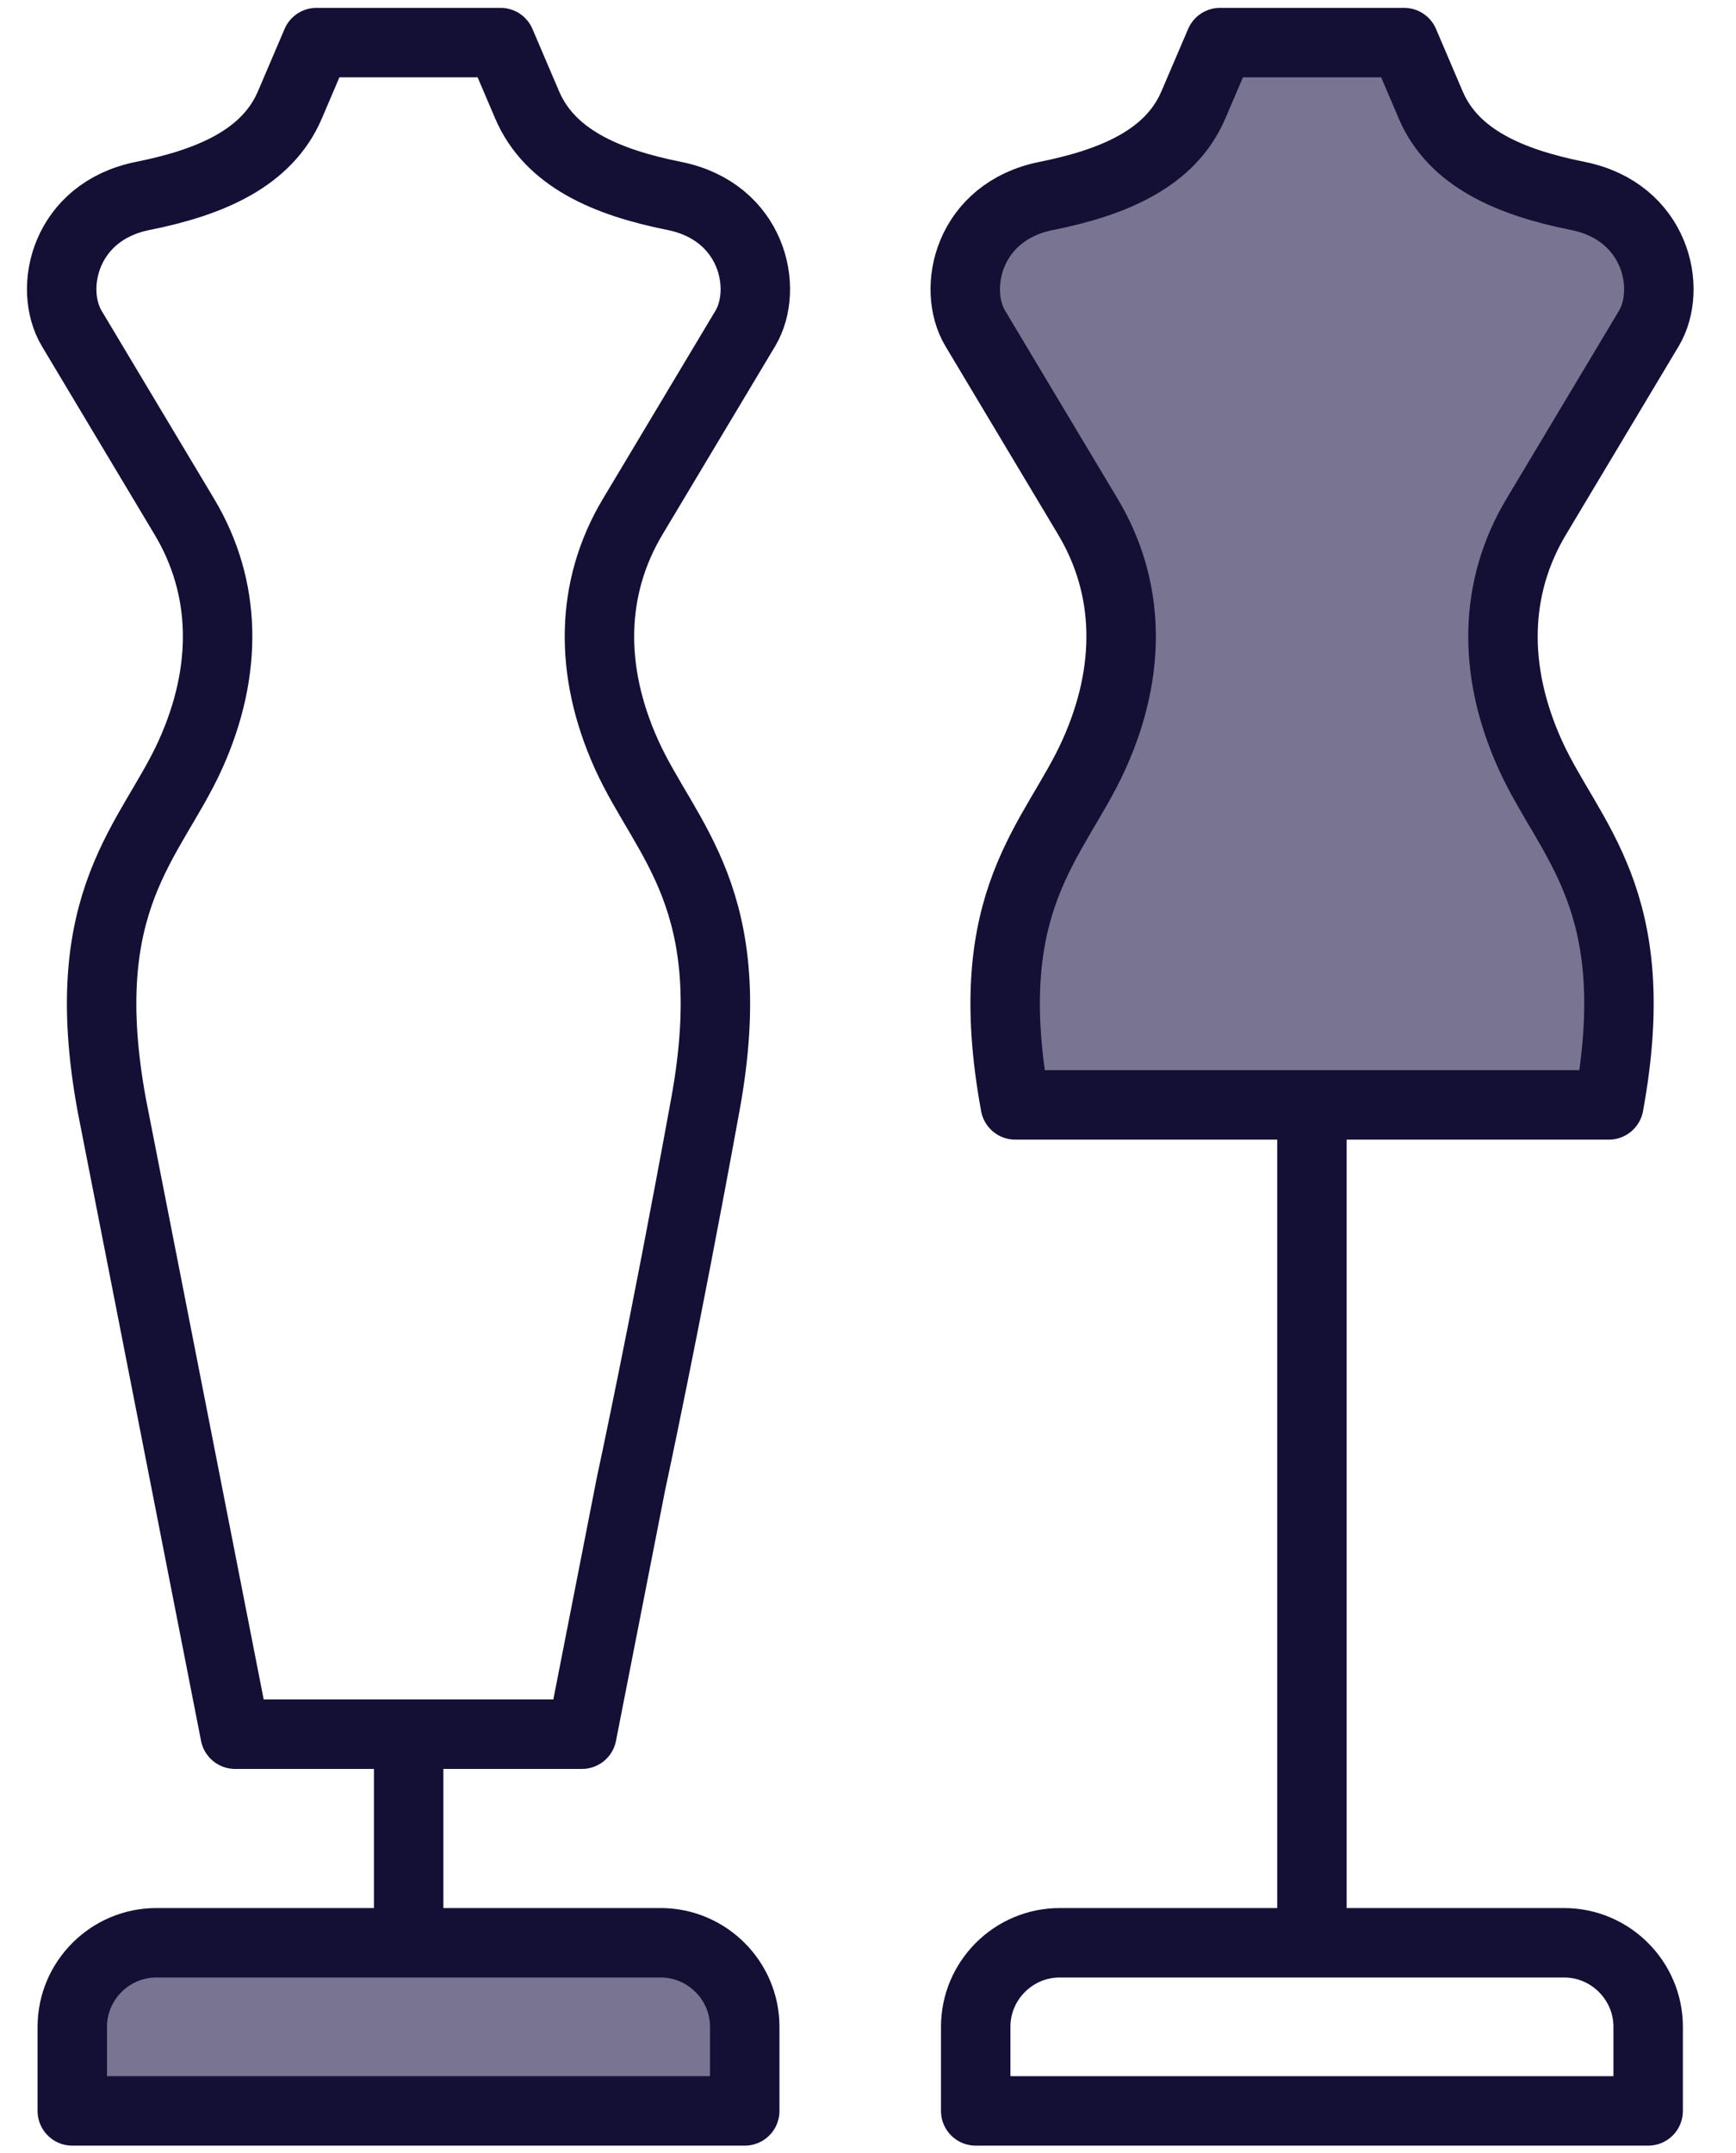 <svg width="25" height="31" viewBox="0 0 25 31" fill="none" xmlns="http://www.w3.org/2000/svg">
<path fill-rule="evenodd" clip-rule="evenodd" d="M1.041 30.394H10.725V29.183C10.725 28.517 10.18 27.973 9.514 27.973H2.251C1.586 27.973 1.041 28.517 1.041 29.183V30.394Z" fill="#787491" stroke="#130F35" stroke-miterlimit="22.926" stroke-linecap="round" stroke-linejoin="round"/>
<path d="M5.885 24.969V27.969" stroke="#130F35" stroke-miterlimit="22.926" stroke-linecap="round" stroke-linejoin="round"/>
<path fill-rule="evenodd" clip-rule="evenodd" d="M10.157 15.909C10.701 12.941 9.585 12.108 9.023 10.864C8.478 9.657 8.5 8.462 9.111 7.44L10.732 4.731C11.078 4.153 10.834 3.046 9.71 2.821C8.729 2.625 7.919 2.275 7.592 1.512L7.208 0.613H4.558L4.174 1.512C3.847 2.275 3.037 2.625 2.056 2.821C0.932 3.046 0.688 4.153 1.034 4.731L2.655 7.44C3.267 8.462 3.288 9.656 2.743 10.864C2.181 12.108 1.065 12.941 1.609 15.909L3.386 24.97H8.38L9.087 21.364C9.087 21.364 9.57 19.134 10.157 15.909Z" stroke="#130F35" stroke-miterlimit="22.926" stroke-linecap="round" stroke-linejoin="round"/>
<path fill-rule="evenodd" clip-rule="evenodd" d="M14.051 30.394H23.735V29.183C23.735 28.517 23.19 27.973 22.524 27.973H15.261C14.595 27.973 14.051 28.517 14.051 29.183V30.394Z" stroke="#130F35" stroke-miterlimit="22.926" stroke-linecap="round" stroke-linejoin="round"/>
<path d="M18.893 15.918V27.958" stroke="#130F35" stroke-miterlimit="22.926" stroke-linecap="round" stroke-linejoin="round"/>
<path fill-rule="evenodd" clip-rule="evenodd" d="M23.169 15.909C23.713 12.941 22.597 12.108 22.035 10.864C21.49 9.657 21.511 8.462 22.123 7.44L23.744 4.731C24.089 4.153 23.845 3.046 22.722 2.821C21.741 2.625 20.93 2.275 20.604 1.512L20.22 0.613H17.57L17.185 1.512C16.859 2.275 16.048 2.625 15.068 2.821C13.944 3.046 13.7 4.153 14.046 4.731L15.667 7.44C16.278 8.462 16.3 9.656 15.754 10.864C15.193 12.108 14.076 12.941 14.621 15.909H23.169V15.909Z" fill="#787491" stroke="#130F35" stroke-miterlimit="22.926" stroke-linecap="round" stroke-linejoin="round"/>
</svg>
